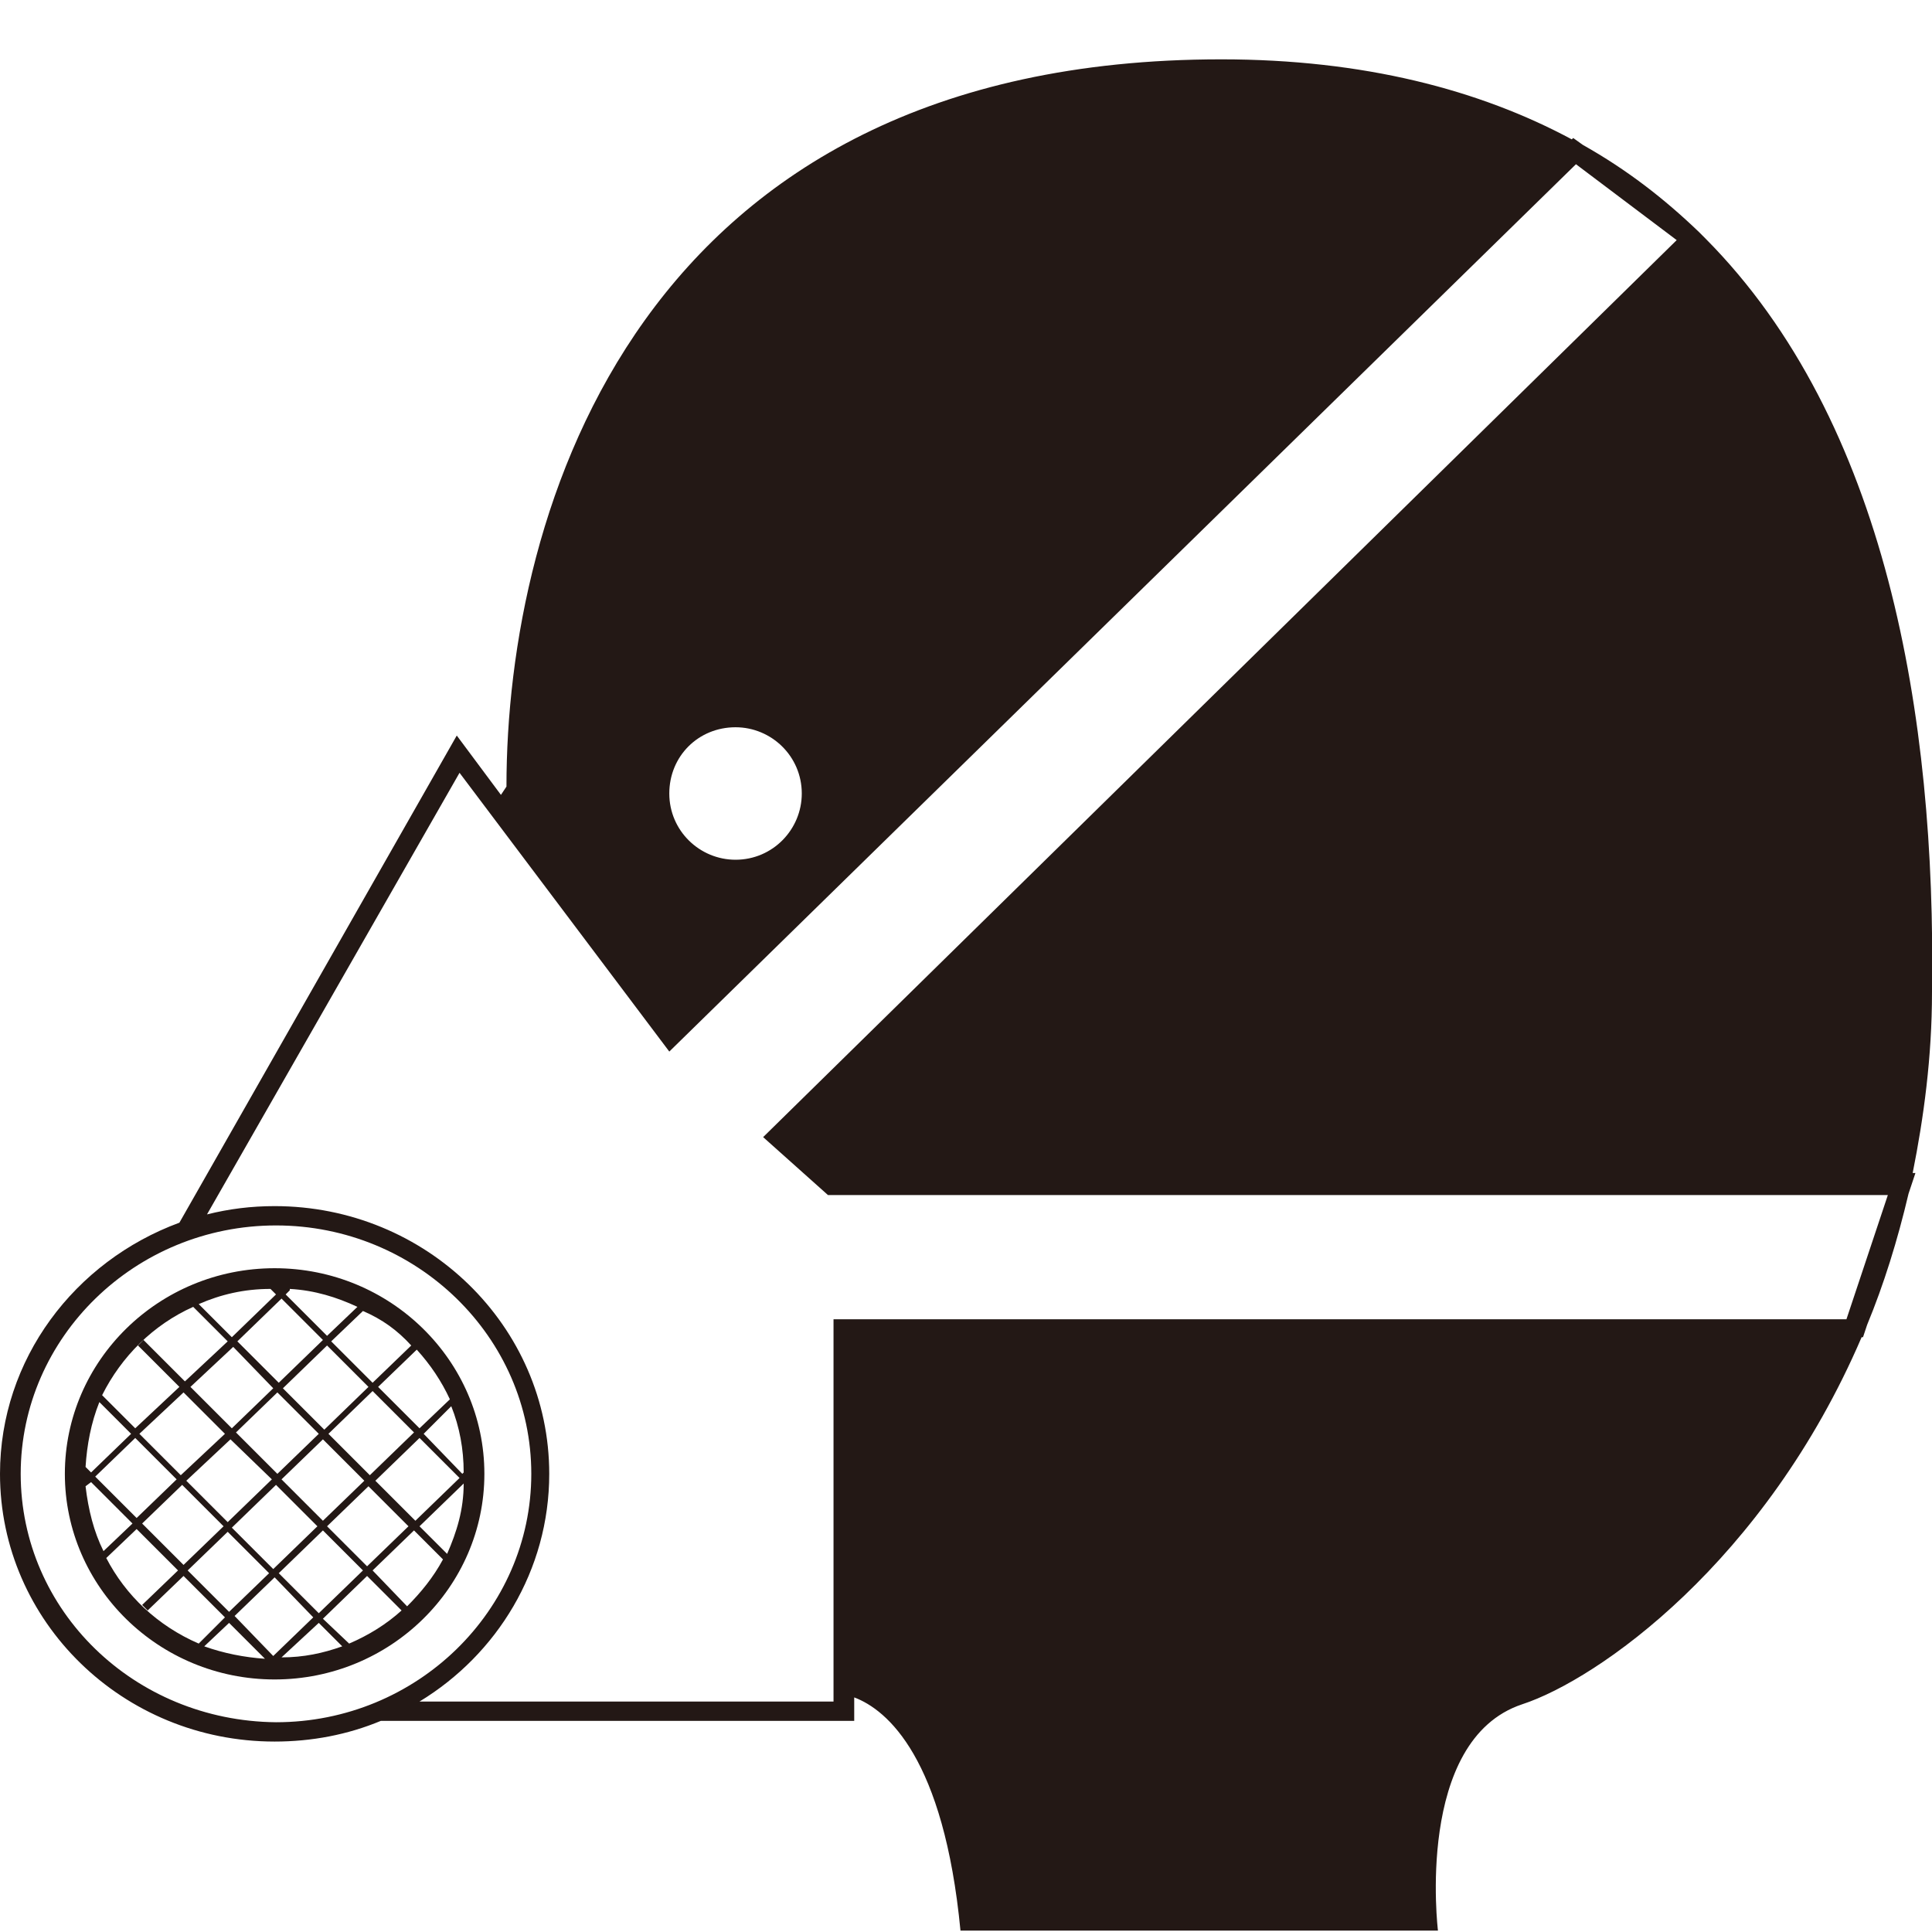 <?xml version="1.0" encoding="utf-8"?>
<!-- Generator: Adobe Illustrator 24.0.1, SVG Export Plug-In . SVG Version: 6.00 Build 0)  -->
<svg version="1.1" id="圖層_1" xmlns="http://www.w3.org/2000/svg" xmlns:xlink="http://www.w3.org/1999/xlink" x="0px" y="0px"
	 width="140px" height="140px" viewBox="0 0 140 140" style="enable-background:new 0 0 140 140;" xml:space="preserve">
<style type="text/css">
	.st0{fill:#231815;}
</style>
<g>
	<path class="st0" d="M19.9,91.9c-8.4,0-15.2,6.7-15.2,14.9s6.8,14.9,15.2,14.9c8.4,0,15.2-6.7,15.2-14.9S28.3,91.9,19.9,91.9z
		 M6.2,107L6.2,107C6.2,107,6.1,107,6.2,107L6.2,107z M6.2,106.3c0.1-1.6,0.4-3.2,1-4.7l2.3,2.3l-2.9,2.8L6.2,106.3z M6.6,107.4l3,3
		l-2.1,2c-0.7-1.4-1.1-3-1.3-4.7L6.6,107.4z M6.9,107l2.9-2.8l3,3l-2.9,2.8L6.9,107z M23.1,103.9l-3,2.9l-3-3l3-2.9L23.1,103.9z
		 M17.2,97.2l3.2-3.1l3,3l-3.2,3.1L17.2,97.2z M19.7,107.2l-3.2,3.1l-3-3l3.2-3L19.7,107.2z M20,107.6l3,3l-3.2,3.1l-3-3L20,107.6z
		 M22.7,117.2l-2.9,2.8l-2.8-2.9l2.9-2.8L22.7,117.2z M20.2,114l3.2-3.1l2.9,2.9l-3.2,3.1L20.2,114z M20.4,107.2l3-2.9l3,3l-3,2.9
		L20.4,107.2z M23.8,103.9l3.2-3.1l3,3l-3.2,3.1L23.8,103.9z M23.5,103.6l-3-3l3.2-3.1l3,3L23.5,103.6z M20.7,93.8l0.3-0.3L21,93.4
		c1.8,0.1,3.4,0.6,4.9,1.3l-2.2,2.1L20.7,93.8z M20.4,93.4L20.4,93.4C20.4,93.4,20.4,93.4,20.4,93.4L20.4,93.4z M20,93.8l-3.2,3.1
		l-2.4-2.4c1.6-0.7,3.3-1.1,5.2-1.1L20,93.8z M19.8,100.6l-3,2.9l-3-3l3.1-2.9L19.8,100.6z M16.3,103.9l-3.2,3l-3-3l3.2-3
		L16.3,103.9z M13.2,107.6l3,3l-2.9,2.8l-3-3L13.2,107.6z M16.5,111l3,3l-2.9,2.8l-3-3L16.5,111z M19.2,120.2
		c-1.5-0.1-3-0.4-4.4-0.9l1.8-1.7L19.2,120.2z M23.1,117.6l1.7,1.7c-1.4,0.5-2.8,0.8-4.4,0.8L23.1,117.6z M23.4,117.3l3.2-3.1
		l2.5,2.5c-1.1,1-2.4,1.8-3.8,2.4L23.4,117.3z M23.7,110.6l3-2.9l2.9,2.9l-3,2.9L23.7,110.6z M27.2,107.3l3.2-3.1l2.9,2.9l-3.2,3.1
		L27.2,107.3z M30.7,103.9l2-2c0.6,1.5,0.9,3.1,0.9,4.8l-0.1,0.1L30.7,103.9z M33.6,107.5L33.6,107.5c0,1.9-0.5,3.5-1.2,5.1l-2-2
		L33.6,107.5z M32.6,101.4l-2.2,2.1l-3-3l2.8-2.7C31.2,98.9,32,100.1,32.6,101.4z M29.8,97.5l-2.8,2.7l-3-3l2.3-2.2
		C27.7,95.6,28.8,96.4,29.8,97.5z M14,94.7l2.5,2.5l-3.1,2.9l-3-3L10,97.5l3,3l-3.2,3l-2.4-2.4C8.8,98.3,11.1,96,14,94.7z
		 M7.7,112.9l2.2-2.1l3,3l-2.6,2.5l0.4,0.4l2.6-2.5l3,3l-1.9,1.9C11.4,117.8,9.1,115.6,7.7,112.9z M29.5,116.4l-2.5-2.6l3-2.9
		l2.1,2.1C31.4,114.3,30.5,115.4,29.5,116.4z"/>
	<path class="st0" d="M123.6,17.3L123.6,17.3l-0.5-0.5c-2.5-2.4-5.2-4.5-8.4-6.3L114,10l-0.1,0.1c-6.7-3.6-15.1-5.8-25.4-5.8
		C46.2,4.3,36.7,37.1,36.7,57l-0.4,0.6l-3.2-4.3L13,88.6c-7.6,2.8-13,9.9-13,18.2c0,10.7,8.9,19.4,19.9,19.4c2.7,0,5.3-0.5,7.7-1.5
		h34.3v-1.7c2.4,0.9,6.5,4.4,7.7,16.9h34.6c0,0-1.7-13.8,6.1-16.4c5.5-1.8,17.6-10.3,24.6-26.6h0.1l0.3-0.9c1.2-2.9,2.2-6.1,3-9.5
		l0.5-1.5h-0.2c0.8-4,1.4-8.4,1.4-13.1C140.3,51.9,136.7,30.5,123.6,17.3z M53.3,52.7c2.6,0,4.8,2.1,4.8,4.8c0,2.6-2.1,4.8-4.8,4.8
		c-2.6,0-4.8-2.1-4.8-4.8C48.5,54.8,50.6,52.7,53.3,52.7z M1.5,106.8c0-9.9,8.3-18,18.5-18c10.2,0,18.5,8.1,18.5,18
		c0,9.9-8.3,18-18.5,18C9.7,124.7,1.5,116.7,1.5,106.8z M133.8,95.6H60.4v27.2v0.5h-30c5.6-3.4,9.4-9.5,9.4-16.5
		c0-10.7-8.9-19.4-19.9-19.4c-1.7,0-3.3,0.2-4.9,0.6l18.3-32l15.2,20.2l65.7-64.3l7.3,5.5l-66.2,65l4.7,4.2h76.8L133.8,95.6z"/>
</g>
</svg>
